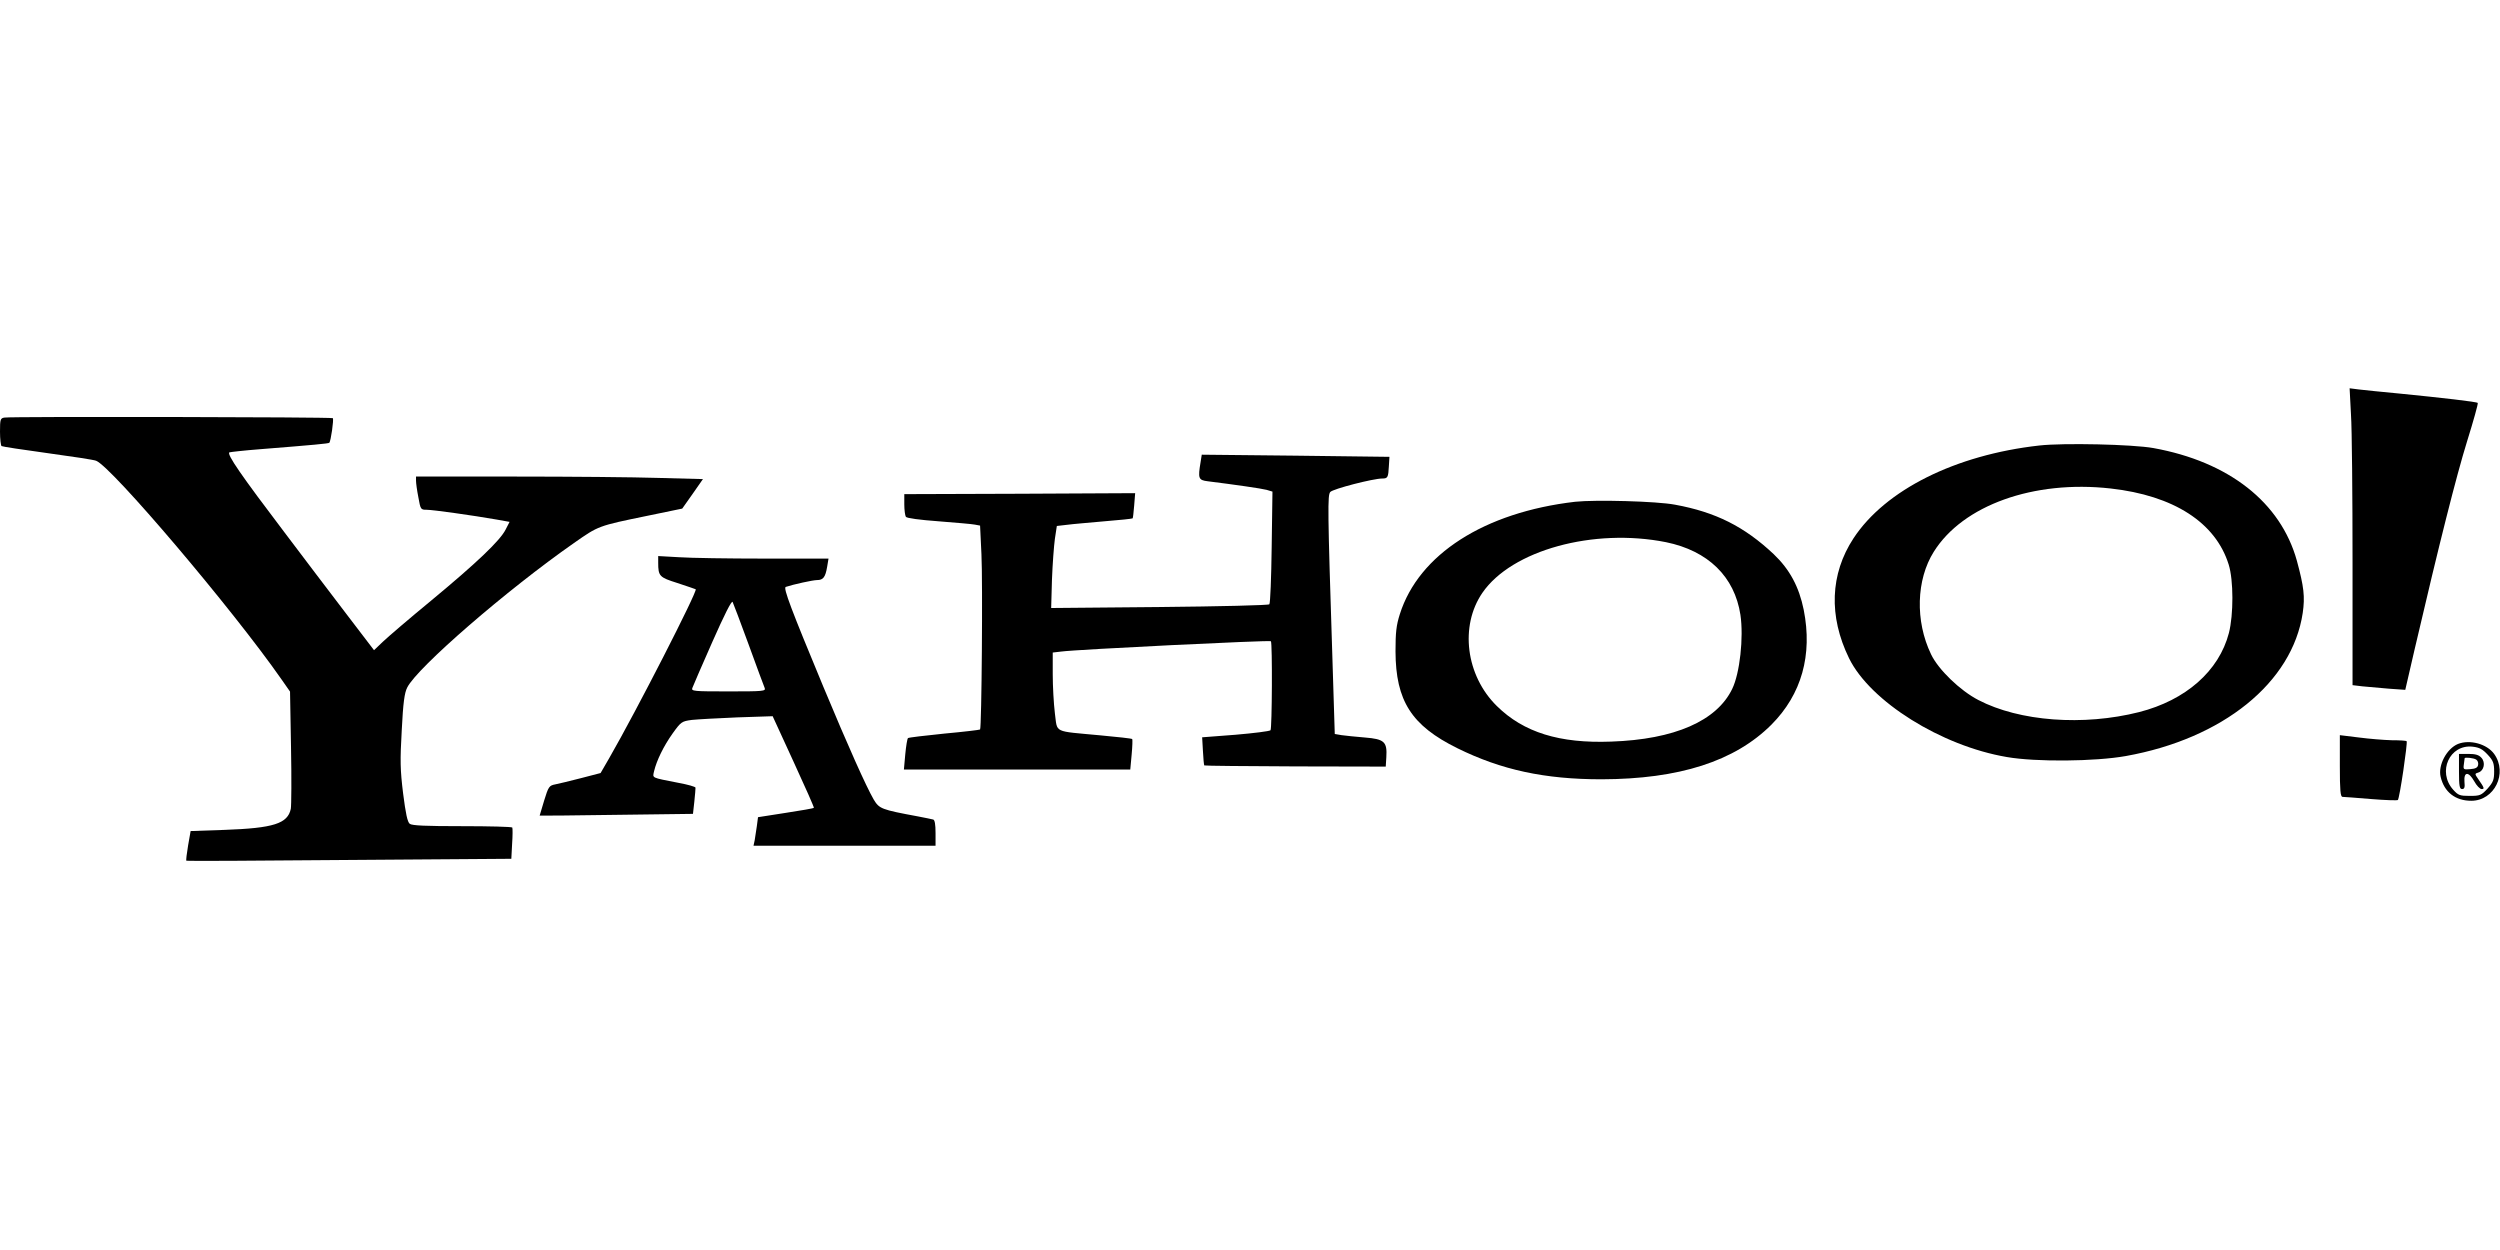 <?xml version="1.0" standalone="no"?>
<!DOCTYPE svg PUBLIC "-//W3C//DTD SVG 20010904//EN"
 "http://www.w3.org/TR/2001/REC-SVG-20010904/DTD/svg10.dtd">
<svg version="1.0" xmlns="http://www.w3.org/2000/svg"
 width="1280pt" height="640pt" viewBox="0 0 1280 640"
 preserveAspectRatio="xMidYMid meet">
<g transform="translate(0,640) scale(0.1,-0.1)"
fill="#000000" stroke="none">
<path d="M12037 4278 c5 -73 8 -415 8 -759 l0 -627 50 -6 c28 -3 88 -8 135
-12 l85 -6 48 208 c127 545 213 885 268 1063 33 106 58 195 55 198 -5 6 -180
26 -401 48 -88 8 -181 18 -208 21 l-47 6 7 -134z"/>
<path d="M23 4262 c-21 -3 -23 -9 -23 -72 0 -38 4 -71 8 -74 5 -3 111 -19 235
-36 125 -17 237 -34 249 -39 80 -31 698 -759 949 -1119 l44 -63 5 -285 c3
-156 2 -298 -1 -315 -16 -76 -88 -99 -339 -108 l-174 -6 -13 -74 c-7 -41 -11
-76 -9 -78 1 -2 376 0 833 4 l831 6 4 76 c3 42 3 79 1 84 -2 4 -118 7 -257 7
-187 0 -256 3 -268 12 -12 9 -21 53 -34 155 -15 122 -16 168 -7 325 7 140 14
191 28 218 51 102 509 499 854 740 126 88 122 87 375 139 l179 37 53 75 53 76
-226 6 c-124 4 -455 7 -735 7 l-508 0 0 -21 c0 -12 5 -50 12 -85 11 -62 12
-64 42 -64 32 0 238 -29 358 -50 l67 -12 -20 -39 c-28 -56 -145 -168 -379
-362 -113 -93 -225 -189 -250 -213 l-45 -43 -145 190 c-80 105 -220 289 -311
410 -223 294 -301 406 -284 413 7 2 78 10 156 16 277 22 351 29 355 33 8 8 24
121 18 126 -6 6 -1644 9 -1681 3z"/>
<path d="M10441 4119 c-429 -48 -788 -227 -951 -475 -120 -183 -128 -399 -23
-614 108 -221 472 -449 808 -506 150 -26 452 -23 609 5 497 89 853 376 906
733 12 83 6 134 -30 267 -83 299 -348 507 -735 577 -107 19 -459 27 -584 13z
m365 -220 c323 -36 538 -174 605 -390 25 -80 25 -256 1 -350 -51 -195 -221
-344 -460 -405 -285 -72 -612 -48 -823 62 -93 48 -205 156 -242 234 -82 170
-76 382 14 525 149 238 511 368 905 324z"/>
<path d="M6147 4034 c-14 -84 -11 -92 36 -98 136 -17 276 -37 302 -44 l30 -9
-4 -284 c-2 -156 -7 -288 -12 -293 -4 -5 -255 -11 -563 -14 l-554 -5 4 144 c3
79 10 174 15 210 l10 66 52 6 c29 4 115 11 192 18 77 6 142 13 144 15 2 1 5
31 8 66 l5 63 -591 -3 -591 -2 0 -53 c0 -28 4 -57 8 -63 4 -7 71 -16 167 -23
88 -7 172 -14 186 -17 l27 -5 7 -147 c7 -139 1 -889 -7 -897 -2 -2 -84 -12
-183 -21 -99 -10 -183 -20 -186 -23 -4 -3 -10 -41 -14 -83 l-7 -78 580 0 579
0 7 76 c4 42 5 78 3 80 -2 3 -76 11 -163 19 -245 23 -219 10 -233 113 -6 49
-11 138 -11 200 l0 111 43 5 c81 11 1067 59 1074 53 8 -9 6 -448 -2 -456 -6
-5 -86 -15 -180 -23 l-170 -13 4 -70 c2 -39 5 -72 7 -74 2 -2 212 -4 466 -5
l463 -1 3 48 c5 79 -10 93 -110 101 -46 4 -99 9 -119 12 l-35 6 -12 386 c-25
773 -25 836 -11 853 14 16 220 69 266 69 28 0 31 5 34 63 l3 48 -480 6 -481 5
-6 -38z"/>
<path d="M8065 3831 c-465 -54 -801 -269 -898 -576 -18 -57 -22 -93 -22 -190
1 -254 82 -380 317 -496 225 -111 447 -159 738 -159 397 1 682 92 870 280 154
155 211 356 165 588 -24 118 -72 207 -154 285 -150 141 -297 215 -505 253 -94
18 -408 26 -511 15z m465 -207 c215 -44 351 -176 381 -372 17 -116 -3 -299
-42 -379 -79 -164 -295 -259 -620 -270 -264 -10 -448 47 -585 182 -159 156
-191 410 -74 580 150 218 569 333 940 259z"/>
<path d="M3370 3519 c0 -69 6 -75 98 -104 48 -16 90 -30 94 -32 12 -6 -303
-622 -443 -865 l-44 -76 -100 -26 c-55 -14 -115 -29 -132 -32 -31 -6 -35 -11
-57 -83 -13 -42 -23 -77 -23 -77 1 -1 178 1 393 4 l392 5 7 63 c4 35 6 67 6
71 0 5 -39 16 -88 25 -142 28 -132 23 -124 60 13 54 48 127 95 193 43 60 47
62 98 69 29 3 134 9 233 13 l181 6 107 -233 c59 -128 106 -234 104 -236 -2 -3
-67 -14 -145 -26 l-141 -22 -6 -46 c-4 -25 -9 -57 -11 -72 l-6 -28 466 0 466
0 0 65 c0 44 -4 67 -12 69 -7 2 -42 9 -78 16 -189 35 -198 39 -227 87 -39 68
-128 266 -258 578 -164 395 -206 505 -192 510 39 13 139 35 160 35 32 0 43 15
52 68 l7 42 -330 0 c-181 0 -377 3 -435 7 l-107 6 0 -34z m463 -419 c41 -113
78 -213 82 -222 7 -17 -6 -18 -185 -18 -179 0 -192 1 -185 18 3 9 49 115 102
235 62 140 99 214 104 205 4 -8 41 -106 82 -218z"/>
<path d="M11980 2478 c0 -126 3 -158 14 -158 7 0 73 -5 145 -11 73 -6 135 -8
138 -5 9 8 51 295 45 301 -3 3 -37 5 -76 5 -39 1 -115 7 -168 14 l-98 12 0
-158z"/>
<path d="M12585 2591 c-58 -24 -103 -109 -89 -168 18 -78 75 -123 157 -123
118 0 188 141 117 240 -37 51 -124 75 -185 51z m152 -55 c28 -30 33 -43 33
-86 0 -43 -5 -55 -34 -88 -32 -34 -38 -37 -91 -37 -51 0 -59 3 -85 32 -82 92
-18 233 100 220 35 -4 51 -13 77 -41z"/>
<path d="M12590 2450 c0 -75 3 -90 16 -90 12 0 15 9 12 37 -4 53 21 54 50 3
12 -22 29 -40 38 -40 16 0 14 6 -18 52 -18 26 -18 27 2 33 28 9 37 51 15 75
-13 15 -31 20 -67 20 l-48 0 0 -90z m88 61 c8 -5 12 -17 10 -27 -2 -14 -13
-20 -40 -22 -35 -3 -37 -2 -33 25 2 15 4 29 4 31 2 6 47 1 59 -7z"/>
</g>
</svg>